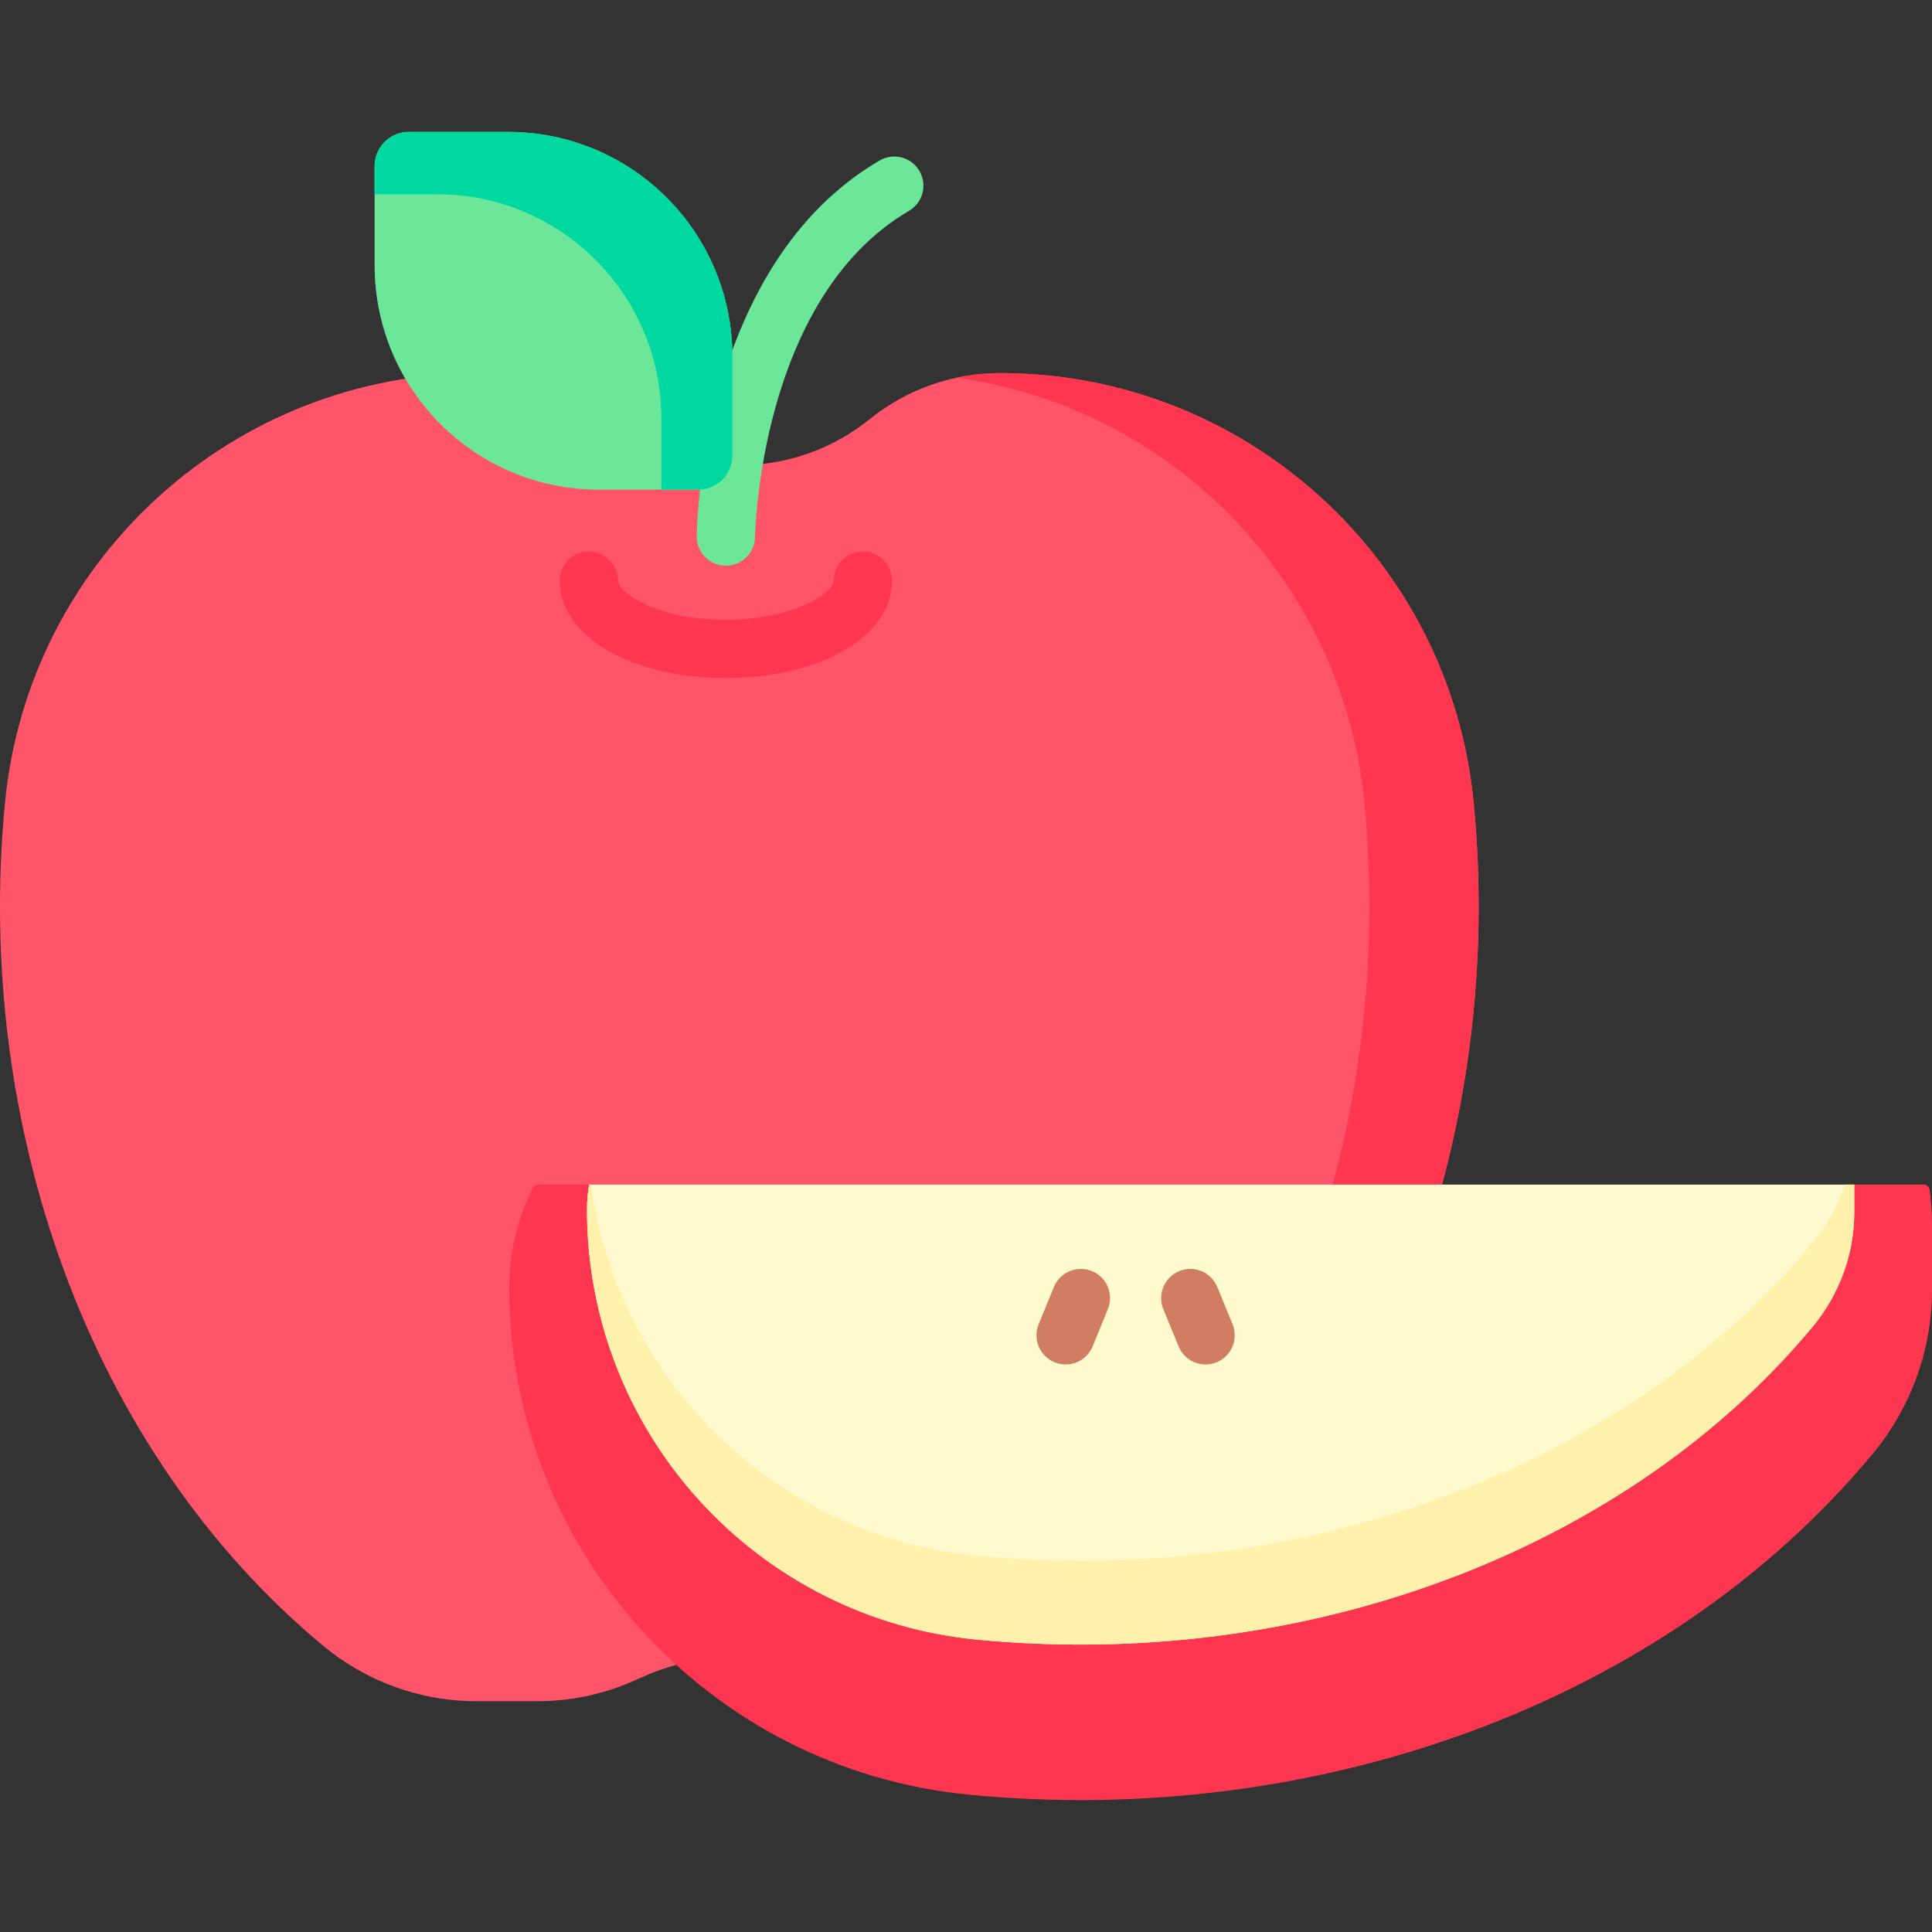 <svg id="Capa_1" enable-background="new 0 0 512 512" height="512" viewBox="0 0 512 512" width="512" xmlns="http://www.w3.org/2000/svg"><rect x="0" y="0" width="512" height="512" fill="#333333" stroke="none"/><g><path d="m230.47 111.085c-20.152 16.28-48.935 16.28-69.086 0-9.779-7.9-21.971-12.21-34.543-12.21-64.903 0-119.29 49.256-125.518 113.86-8.236 85.425 22.282 171.848 84.259 223.365 11.409 9.483 25.743 14.737 40.579 14.737h16.261c9.245 0 18.377-2.028 26.753-5.942 16.956-7.922 36.551-7.922 53.507 0 8.376 3.913 17.508 5.942 26.753 5.942h16.261c14.836 0 29.17-5.254 40.579-14.737 61.978-51.517 92.495-137.94 84.259-223.365-6.228-64.603-60.616-113.86-125.518-113.86-12.575 0-24.767 4.309-34.546 12.21z" fill="#ff546a"/><g><path d="m390.532 212.734c-6.228-64.603-60.616-113.86-125.518-113.86-3.876 0-7.715.413-11.46 1.211 56.946 7.917 102.372 53.945 108.031 112.649 8.236 85.425-22.282 171.848-84.259 223.365-9.775 8.125-21.699 13.133-34.244 14.404 2.106.213 4.225.333 6.351.333h16.26c14.836 0 29.17-5.254 40.579-14.737 61.978-51.517 92.496-137.94 84.26-223.365z" fill="#ff3650"/></g><g><path d="m192.364 149.908c-.029 0-.058 0-.087-.001-4.267-.047-7.688-3.544-7.64-7.811.032-2.927 1.334-72.004 48.452-99.555 3.682-2.155 8.416-.914 10.569 2.77 2.154 3.684.914 8.415-2.77 10.569-39.646 23.183-40.793 85.758-40.8 86.387-.047 4.238-3.497 7.641-7.724 7.641z" fill="#6ce79a"/></g><path d="m185.029 129.759h-26.312c-32.829 0-59.442-26.613-59.442-59.442v-26.313c0-4.996 4.05-9.046 9.046-9.046h26.312c32.829 0 59.442 26.613 59.442 59.442v26.312c0 4.997-4.05 9.047-9.046 9.047z" fill="#6ce79a"/><path d="m134.633 34.958h-26.312c-4.996 0-9.046 4.05-9.046 9.046v7.47h16.543c32.829 0 59.442 26.613 59.442 59.442v18.842h9.77c4.996 0 9.046-4.05 9.046-9.046v-26.311c-.001-32.829-26.614-59.443-59.443-59.443z" fill="#00d8a2"/><g><path d="m192.362 179.692c-25.101 0-44.03-11.099-44.03-25.818 0-4.267 3.459-7.726 7.726-7.726s7.726 3.459 7.726 7.726c0 3.008 10.014 10.365 28.577 10.365s28.577-7.357 28.577-10.365c0-4.267 3.459-7.726 7.726-7.726s7.726 3.459 7.726 7.726c.003 14.719-18.927 25.818-44.028 25.818z" fill="#ff3650"/></g><path d="m142.629 313.932c-.612 0-1.174.347-1.448.895-4.065 8.126-6.229 17.133-6.229 26.334 0 69.529 52.767 127.793 121.975 134.465 91.514 8.823 184.097-23.87 239.286-90.265 10.159-12.222 15.787-27.578 15.787-43.471v-17.42c0-3.066-.217-6.119-.632-9.142-.11-.802-.793-1.396-1.603-1.396h-18.369l-173.929 52.776-160.848-52.776z" fill="#ff3650"/><path d="m286.387 435.835c-9.15 0-18.397-.445-27.483-1.32-28.346-2.733-54.504-15.871-73.654-36.993-19.149-21.12-29.695-48.454-29.695-76.965 0-2.219.198-4.438.585-6.625h335.256v7.354c0 10.984-3.917 21.744-11.028 30.301-43.849 52.753-116.362 84.247-193.97 84.247-.004.001-.006.001-.011.001z" fill="#fffacd"/><path d="m480.368 329.358c-43.849 52.753-116.362 84.247-193.97 84.247h-.011c-9.15 0-18.397-.445-27.483-1.32-28.346-2.733-54.504-15.871-73.654-36.993-15.621-17.229-25.515-38.595-28.63-61.36h-.479c-.387 2.187-.585 4.405-.585 6.625 0 28.511 10.546 55.845 29.695 76.965 19.151 21.122 45.308 34.26 73.654 36.993 9.086.875 18.333 1.32 27.483 1.32h.011c77.608 0 150.121-31.495 193.97-84.247 7.112-8.556 11.028-19.317 11.028-30.301v-7.354h-2.444c-1.865 5.573-4.758 10.82-8.585 15.425z" fill="#fff0ac"/><g><g><path d="m282.404 361.596c-.975 0-1.967-.186-2.925-.578-3.949-1.617-5.84-6.129-4.222-10.077l4.04-9.867c1.617-3.949 6.131-5.841 10.077-4.222 3.949 1.617 5.84 6.129 4.222 10.077l-4.04 9.867c-1.223 2.99-4.109 4.8-7.152 4.8z" fill="#d07d62"/></g><g><path d="m319.491 361.596c-3.044 0-5.929-1.81-7.153-4.801l-4.04-9.867c-1.618-3.949.274-8.461 4.222-10.077 3.948-1.618 8.461.274 10.077 4.222l4.04 9.867c1.618 3.949-.274 8.461-4.222 10.077-.958.393-1.95.579-2.924.579z" fill="#d07d62"/></g></g></g></svg>